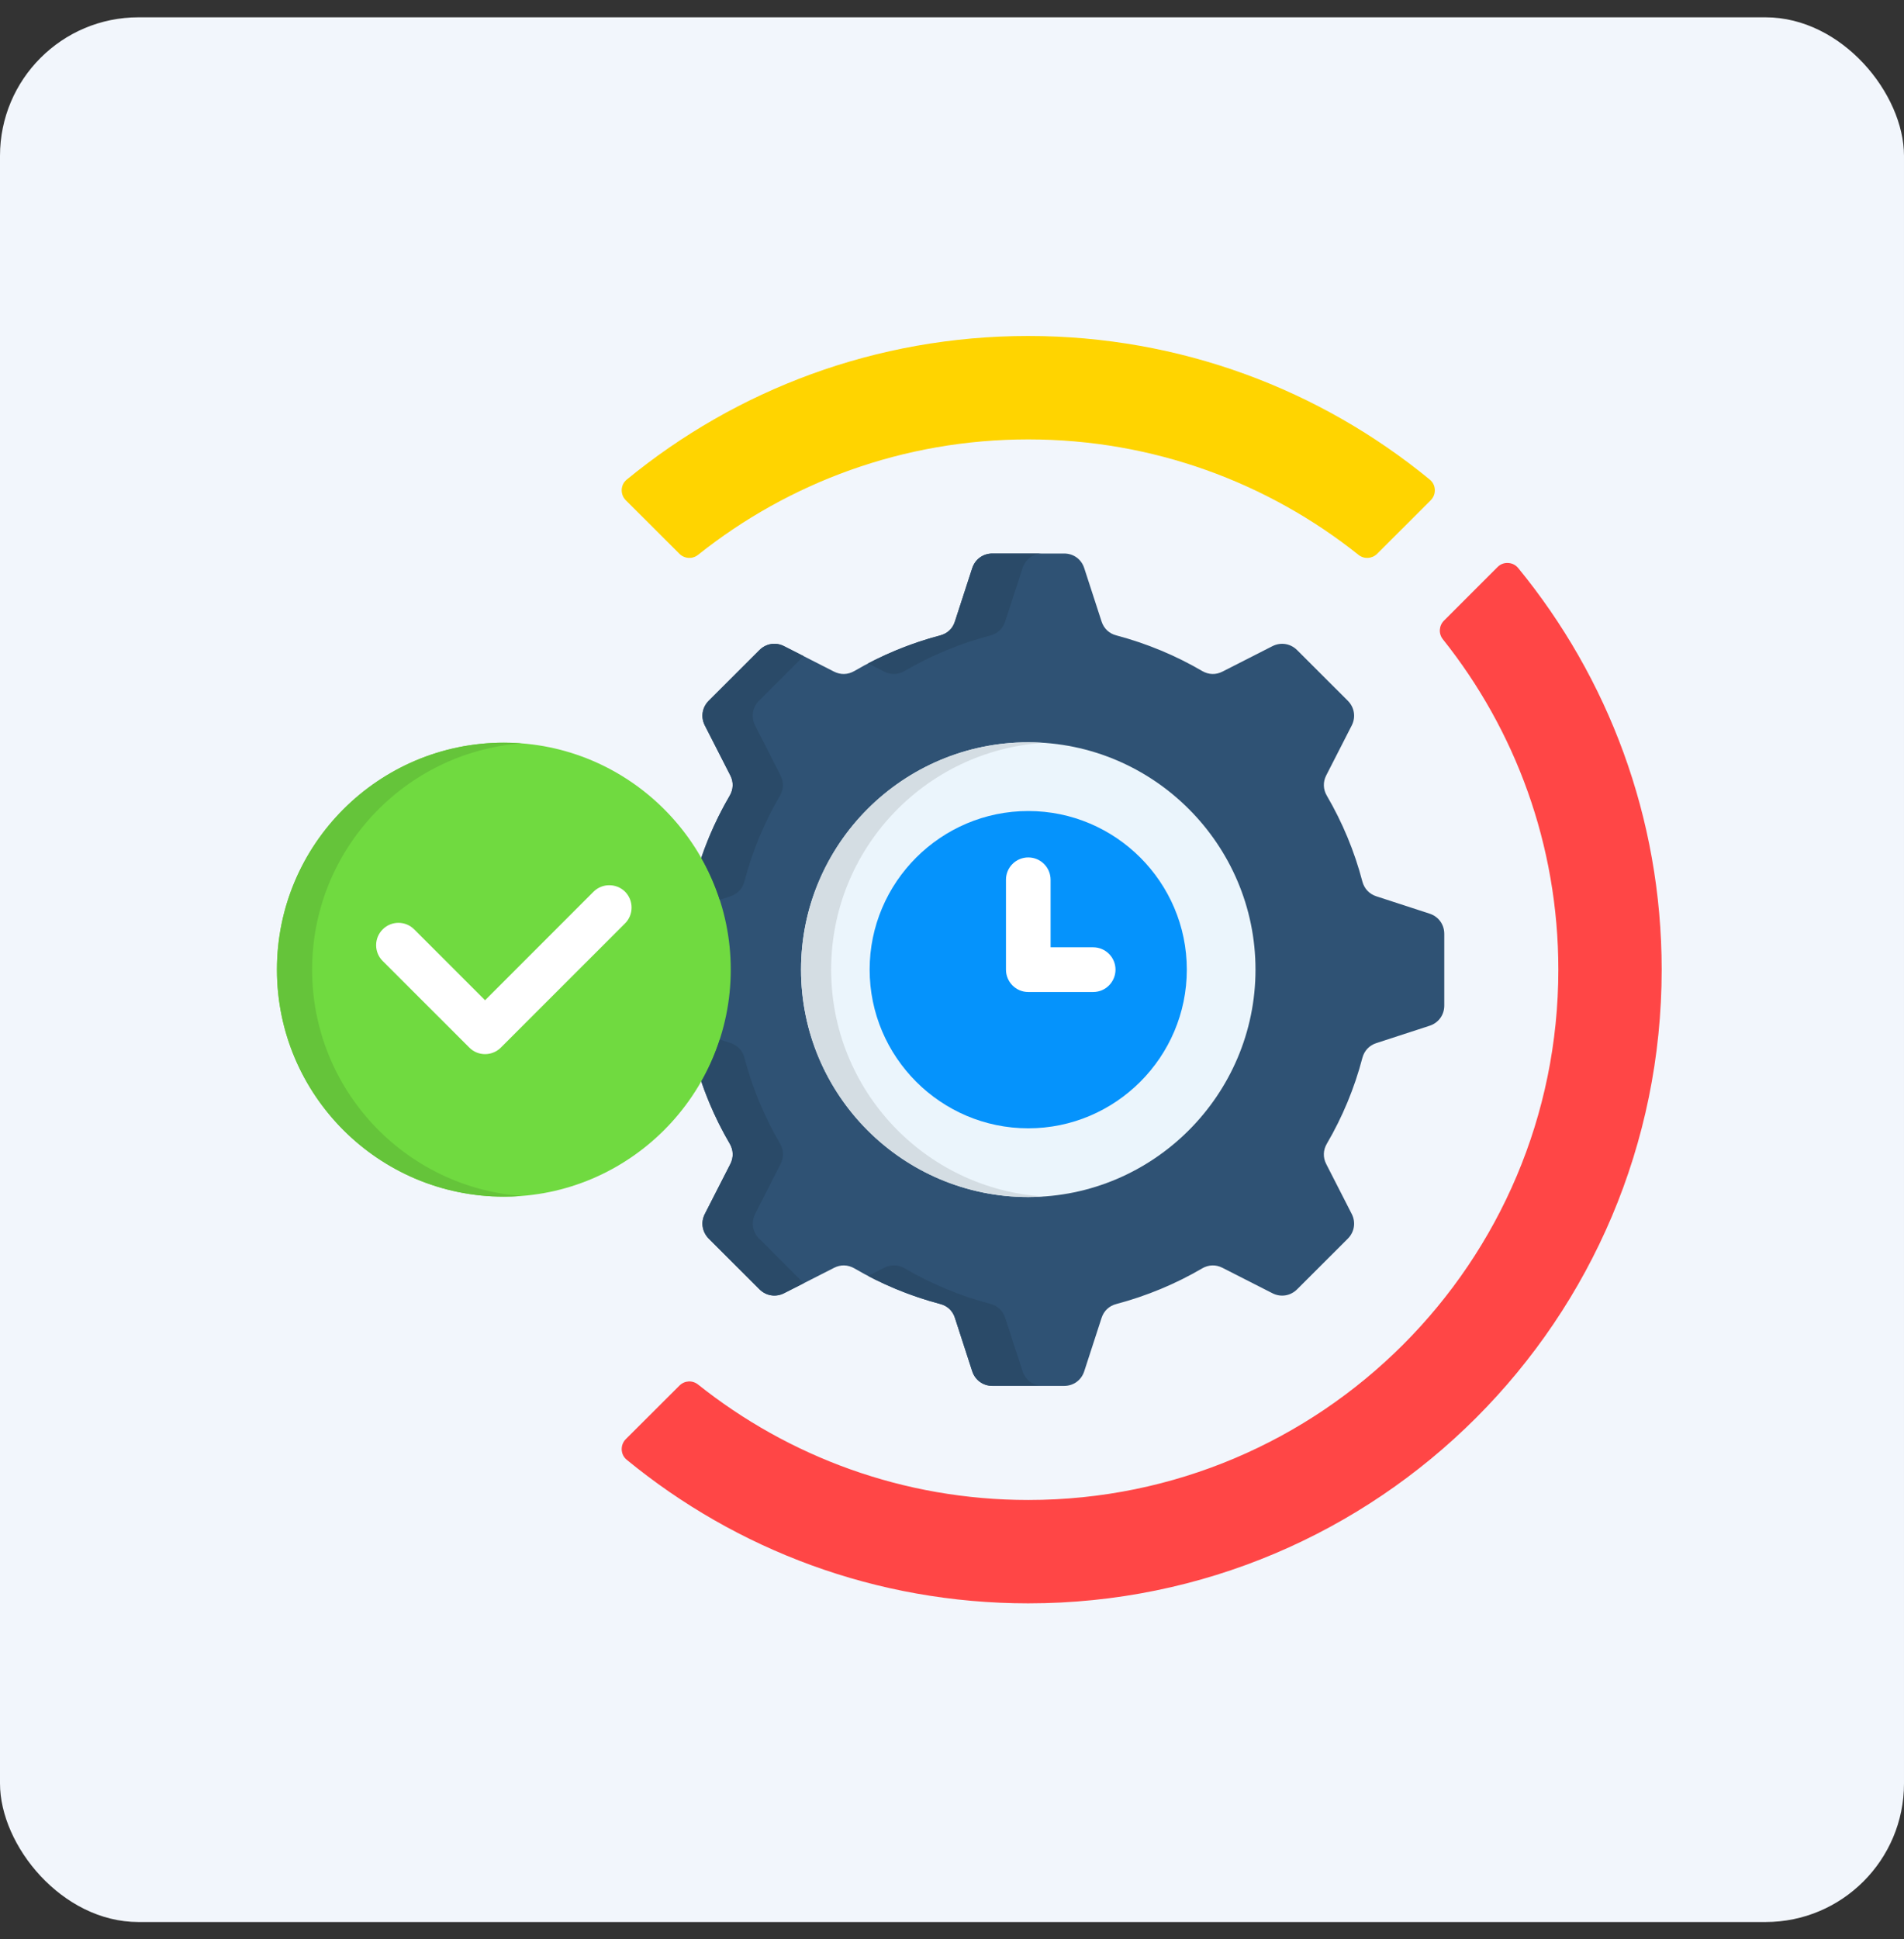 <svg width="55" height="56" viewBox="0 0 55 56" fill="none" xmlns="http://www.w3.org/2000/svg">
<rect x="0" y="0" width="55" height="56" fill="#333333" stroke="none"/>
<rect y="0.5" width="55" height="55" rx="4" fill="#F2F6FC"/>
<path fill-rule="evenodd" clip-rule="evenodd" d="M27.159 18.348C26.28 18.581 25.447 18.928 24.678 19.377C24.492 19.484 24.284 19.491 24.091 19.393L22.648 18.658C22.409 18.536 22.13 18.581 21.939 18.771L20.473 20.235C20.282 20.426 20.238 20.707 20.359 20.946L21.097 22.39C21.195 22.581 21.188 22.791 21.079 22.977C20.631 23.743 20.282 24.576 20.052 25.457C19.996 25.663 19.852 25.816 19.648 25.882L18.107 26.383C17.852 26.467 17.686 26.695 17.686 26.966V29.036C17.686 29.306 17.852 29.535 18.107 29.619L19.648 30.12C19.852 30.186 19.996 30.339 20.052 30.545C20.282 31.426 20.632 32.259 21.079 33.025C21.188 33.211 21.194 33.421 21.097 33.612L20.359 35.056C20.238 35.295 20.282 35.574 20.473 35.767L21.939 37.231C22.13 37.421 22.409 37.465 22.648 37.344L24.094 36.609C24.284 36.511 24.492 36.518 24.678 36.624C25.447 37.074 26.279 37.422 27.159 37.654C27.366 37.707 27.52 37.851 27.584 38.055L28.084 39.596C28.169 39.853 28.397 40.019 28.667 40.019H30.74C31.01 40.019 31.238 39.852 31.32 39.596L31.821 38.055C31.887 37.851 32.041 37.707 32.248 37.654C33.127 37.421 33.96 37.074 34.729 36.624C34.913 36.518 35.123 36.511 35.313 36.609L36.757 37.344C36.998 37.466 37.277 37.421 37.468 37.231L38.934 35.767C39.125 35.576 39.169 35.295 39.048 35.056L38.31 33.612C38.212 33.421 38.219 33.211 38.328 33.025C38.776 32.259 39.125 31.426 39.355 30.545C39.411 30.338 39.555 30.186 39.759 30.12L41.298 29.619C41.555 29.535 41.72 29.306 41.72 29.036V26.966C41.72 26.695 41.554 26.467 41.298 26.383L39.759 25.882C39.555 25.816 39.411 25.663 39.355 25.457C39.125 24.576 38.775 23.743 38.328 22.977C38.219 22.791 38.213 22.581 38.31 22.39L39.048 20.946C39.169 20.707 39.125 20.426 38.934 20.235L37.468 18.771C37.277 18.581 36.998 18.537 36.757 18.658L35.313 19.393C35.123 19.491 34.913 19.484 34.729 19.377C33.96 18.928 33.128 18.581 32.248 18.348C32.041 18.295 31.887 18.151 31.821 17.947L31.32 16.406C31.238 16.148 31.01 15.983 30.74 15.983H28.667C28.397 15.983 28.169 16.149 28.084 16.406L27.584 17.947C27.52 18.151 27.366 18.295 27.159 18.348Z" fill="#2F5274"/>
<path fill-rule="evenodd" clip-rule="evenodd" d="M29.703 34.565C33.317 34.565 36.267 31.615 36.267 27.998C36.267 24.384 33.317 21.434 29.703 21.434C26.087 21.434 23.139 24.384 23.139 27.998C23.139 31.616 26.087 34.565 29.703 34.565Z" fill="#EBF5FC"/>
<path fill-rule="evenodd" clip-rule="evenodd" d="M29.703 32.581C32.226 32.581 34.283 30.523 34.283 27.998C34.283 25.476 32.226 23.419 29.703 23.419C27.18 23.419 25.121 25.476 25.121 27.998C25.121 30.523 27.18 32.581 29.703 32.581Z" fill="#0593FC"/>
<path d="M29.059 25.403C29.059 25.047 29.347 24.759 29.703 24.759C30.059 24.759 30.348 25.047 30.348 25.403V27.354H31.579C31.935 27.354 32.223 27.644 32.223 27.998C32.223 28.355 31.935 28.645 31.579 28.645H29.703C29.347 28.645 29.059 28.355 29.059 27.998V25.403Z" fill="white"/>
<path fill-rule="evenodd" clip-rule="evenodd" d="M14.556 34.554C18.165 34.554 21.109 31.611 21.109 27.998C21.109 24.388 18.166 21.445 14.556 21.445C10.945 21.445 8 24.389 8 27.999C8 31.611 10.945 34.554 14.556 34.554Z" fill="#70DA40"/>
<path d="M17.145 25.749C17.395 25.499 17.805 25.499 18.057 25.749C18.307 26.002 18.307 26.412 18.057 26.662L14.469 30.249C14.216 30.502 13.806 30.502 13.556 30.249L11.054 27.749C10.802 27.497 10.802 27.089 11.054 26.837C11.306 26.584 11.714 26.584 11.966 26.837L14.012 28.883L17.145 25.749Z" fill="white"/>
<path fill-rule="evenodd" clip-rule="evenodd" d="M43.856 16.403C46.445 19.562 48 23.599 48 27.999C48 38.106 39.809 46.298 29.703 46.298C25.301 46.298 21.263 44.744 18.108 42.155C18.015 42.08 17.966 41.98 17.959 41.863C17.955 41.745 17.994 41.642 18.076 41.557L19.627 40.01C19.773 39.863 20.001 39.85 20.163 39.978C22.78 42.063 26.095 43.313 29.703 43.313C38.161 43.313 45.015 36.456 45.015 27.998C45.015 24.393 43.768 21.076 41.68 18.46C41.551 18.299 41.565 18.068 41.711 17.922L43.259 16.374C43.343 16.29 43.447 16.25 43.564 16.257C43.681 16.262 43.781 16.313 43.856 16.403Z" fill="#FF4646"/>
<path fill-rule="evenodd" clip-rule="evenodd" d="M29.703 9.702C34.103 9.702 38.143 11.257 41.298 13.846C41.391 13.921 41.44 14.021 41.447 14.138C41.452 14.255 41.412 14.359 41.33 14.444L39.78 15.992C39.634 16.137 39.403 16.151 39.244 16.023C36.626 13.937 33.31 12.688 29.703 12.688C26.096 12.688 22.78 13.937 20.163 16.023C20.001 16.151 19.773 16.137 19.627 15.992L18.076 14.444C17.994 14.359 17.955 14.255 17.959 14.138C17.966 14.021 18.015 13.921 18.108 13.846C21.263 11.257 25.301 9.702 29.703 9.702Z" fill="#FFD400"/>
<path fill-rule="evenodd" clip-rule="evenodd" d="M14.556 21.446C14.726 21.446 14.895 21.452 15.062 21.466C11.681 21.726 9.016 24.552 9.016 27.999C9.016 31.449 11.681 34.275 15.062 34.534C14.895 34.548 14.726 34.554 14.556 34.554C10.934 34.554 8 31.62 8 27.999C8 24.381 10.934 21.446 14.556 21.446Z" fill="#65C43A"/>
<path fill-rule="evenodd" clip-rule="evenodd" d="M29.703 21.435C29.849 21.435 29.995 21.441 30.139 21.451C26.716 21.674 24.009 24.523 24.009 27.999C24.009 31.478 26.716 34.327 30.139 34.55C29.995 34.559 29.849 34.566 29.703 34.566C26.078 34.566 23.139 31.627 23.139 27.999C23.139 24.373 26.078 21.435 29.703 21.435Z" fill="#D4DDE3"/>
<path fill-rule="evenodd" clip-rule="evenodd" d="M27.159 18.348C26.43 18.541 25.732 18.813 25.076 19.156L25.544 19.393C25.734 19.491 25.945 19.484 26.128 19.377C26.897 18.928 27.729 18.581 28.611 18.348C28.817 18.295 28.97 18.151 29.036 17.947L29.537 16.406C29.619 16.148 29.849 15.983 30.117 15.983H28.666C28.396 15.983 28.168 16.149 28.084 16.406L27.583 17.947C27.52 18.151 27.366 18.295 27.159 18.348ZM23.214 18.946L22.647 18.658C22.408 18.536 22.129 18.581 21.938 18.771L20.472 20.235C20.281 20.426 20.238 20.707 20.359 20.946L21.096 22.39C21.194 22.581 21.187 22.791 21.078 22.977C20.748 23.541 20.471 24.142 20.256 24.77C20.473 25.152 20.652 25.556 20.79 25.982L21.098 25.882C21.302 25.816 21.448 25.663 21.501 25.457C21.734 24.576 22.081 23.743 22.53 22.977C22.637 22.791 22.644 22.581 22.546 22.39L21.811 20.946C21.689 20.707 21.734 20.426 21.924 20.235L23.214 18.946ZM20.258 31.23C20.473 31.859 20.749 32.459 21.08 33.023C21.188 33.209 21.195 33.42 21.098 33.61L20.36 35.054C20.238 35.293 20.283 35.574 20.473 35.765L21.94 37.229C22.13 37.42 22.409 37.463 22.648 37.342L23.216 37.054L21.927 35.765C21.736 35.574 21.692 35.293 21.813 35.054L22.548 33.61C22.646 33.42 22.639 33.209 22.533 33.023C22.084 32.257 21.736 31.424 21.503 30.543C21.45 30.337 21.306 30.184 21.102 30.118L20.792 30.018C20.654 30.444 20.475 30.849 20.258 31.23ZM25.076 36.844C25.732 37.187 26.43 37.459 27.159 37.652C27.366 37.706 27.52 37.849 27.584 38.053L28.084 39.595C28.169 39.852 28.397 40.017 28.667 40.017H30.118C29.85 40.017 29.619 39.851 29.538 39.595L29.037 38.053C28.97 37.849 28.817 37.706 28.612 37.652C27.73 37.42 26.898 37.072 26.131 36.623C25.945 36.517 25.735 36.51 25.544 36.607L25.076 36.844Z" fill="#2A4A68"/>
</svg>
